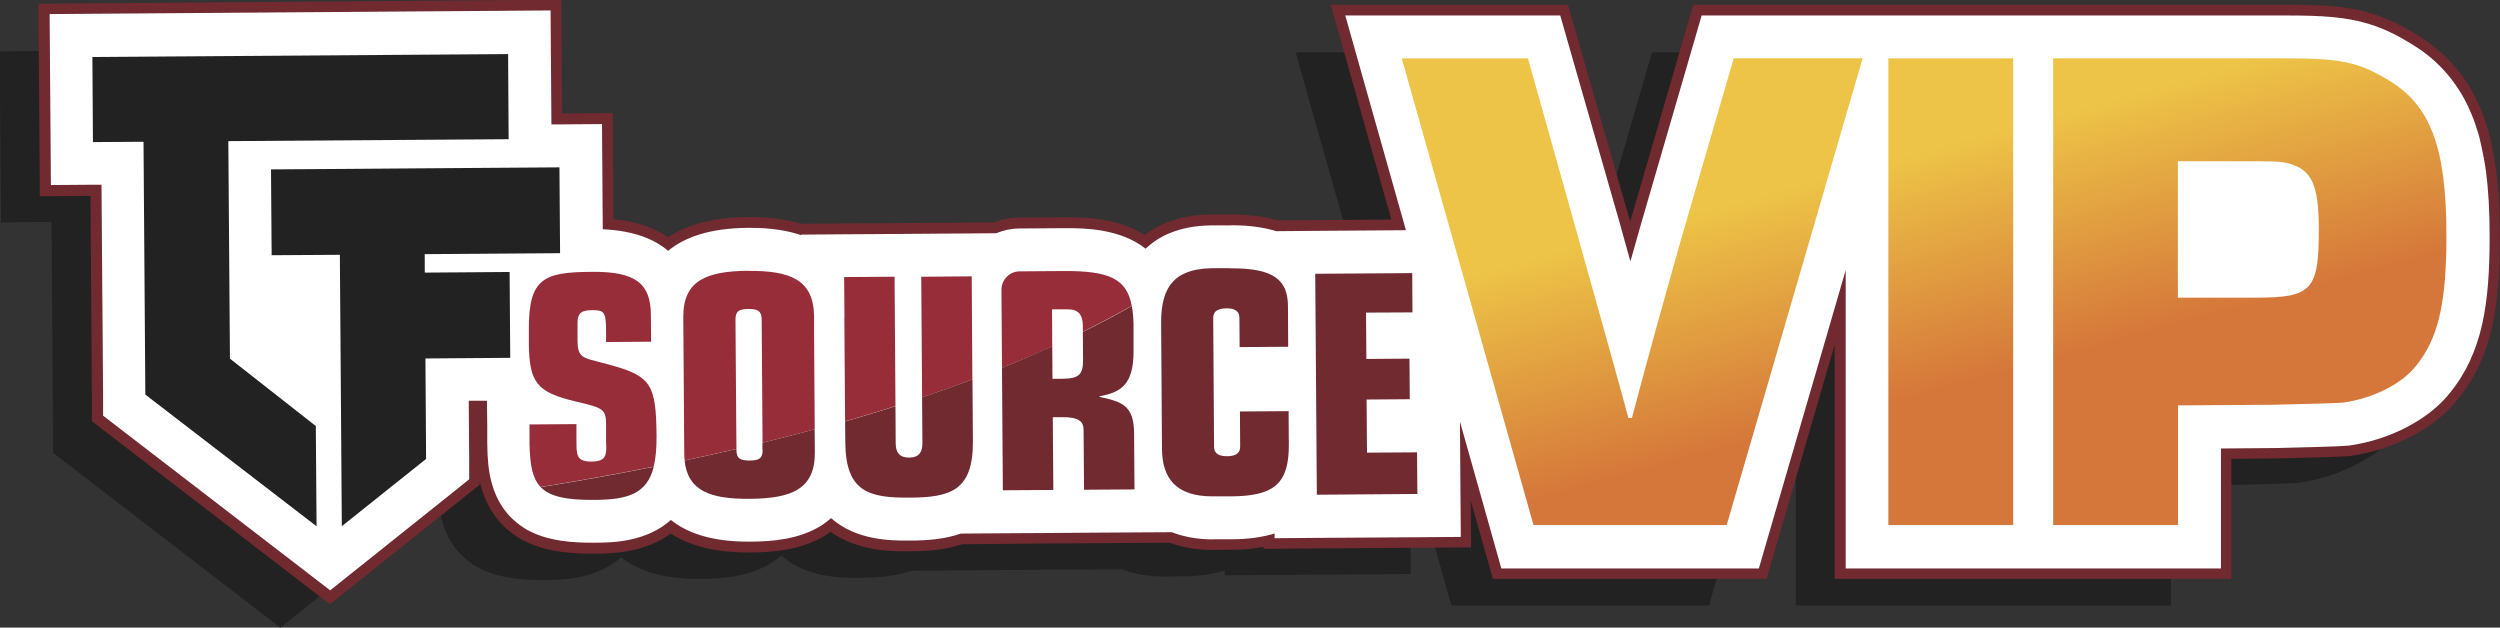 <svg width="243" height="61" viewBox="0 0 243 61" fill="none" xmlns="http://www.w3.org/2000/svg">
<rect x="0" y="0" width="243" height="61" fill="#333333" stroke="none"/>
<g clip-path="url(#clip0_628_10954)">
<path d="M236.815 20.235C236.555 18.389 236.129 16.772 236.129 16.772C236.108 16.699 236.087 16.626 236.066 16.553C235.962 16.209 235.858 15.875 235.744 15.562C235.702 15.447 235.682 15.353 235.64 15.27C235.307 14.352 234.902 13.496 234.434 12.714C234.382 12.62 234.32 12.526 234.257 12.432C234.06 12.12 233.873 11.838 233.675 11.577C233.603 11.473 233.519 11.379 233.447 11.275L233.405 11.223C233.208 10.972 233.02 10.743 232.813 10.513C232.709 10.399 232.594 10.273 232.48 10.159C232.272 9.95 232.064 9.741 231.846 9.543L231.804 9.501C231.7 9.408 231.596 9.314 231.482 9.22C231.253 9.022 231.004 8.834 230.754 8.646C230.63 8.542 230.526 8.469 230.422 8.406C230.047 8.145 229.684 7.916 229.309 7.697C228.675 7.321 228.062 6.988 227.48 6.706C227.033 6.497 226.596 6.31 226.16 6.153C225.931 6.07 225.702 5.997 225.473 5.924C223.218 5.225 220.827 5.089 217.469 5.089H160.576L159.703 8.093L158.767 11.316L154.619 25.576C154.287 26.754 153.964 27.881 153.653 28.986C153.361 27.964 153.081 26.931 152.79 25.899L152.717 25.617L147.696 8.104L146.833 5.089H125.939L127.436 10.399L131.833 25.961L123.007 26.024L119.234 26.055C118.069 25.701 116.656 25.482 114.941 25.482H114.753L112.924 25.492C111.385 25.503 110.065 25.753 108.88 26.243C108.007 26.598 107.217 27.109 106.531 27.756C103.994 25.774 100.501 25.763 98.828 25.763H98.537L94.264 25.794C93.474 25.794 92.715 25.961 92.019 26.253L89.607 26.274L86.239 26.295L82.102 26.326L77.206 26.358L73.047 26.389V26.441C71.727 26.003 70.116 25.732 68.12 25.732H67.902C64.16 25.763 61.706 26.65 60.116 27.964C58.764 26.806 56.737 26.003 53.764 25.867L53.723 19.818L53.691 15.645L49.533 15.677H48.775L48.723 8.813L48.691 4.641L44.533 4.672L4.127 4.964L-0.031 4.995L-6.41719e-05 9.168L0.062 17.439L0.093 21.612L4.252 21.58H5.01L5.156 41.983V44.028L6.788 45.269L23.431 58.068L24.283 58.725L27.246 61.009L30.146 58.694L30.999 58.016L39.19 51.475L40.77 50.213V48.179L40.718 42.588H42.485L42.506 44.904V46.698C42.527 48.273 42.652 49.441 42.922 50.474C43.255 51.788 43.868 52.925 44.741 53.843C44.741 53.843 45.739 54.876 46.831 55.345C48.671 56.221 50.812 56.378 52.787 56.378H53.037C54.596 56.367 57.943 56.336 60.365 54.167C61.925 55.418 64.295 56.274 67.881 56.274H68.12C70.189 56.263 72.85 56.065 75.023 54.688C75.324 54.5 75.636 54.261 75.937 53.989C78.38 56.159 81.8 56.169 83.318 56.169H83.609C85.283 56.159 86.988 56.034 88.547 55.481L92.684 55.45L96.406 55.418L100.564 55.387L105.47 55.356L109.057 55.335C110.211 55.783 111.541 56.034 113.017 56.034H113.111L114.951 56.023C116.5 56.013 117.862 55.815 119.036 55.46V55.919L123.194 55.888L132.976 55.825L137.134 55.794L137.103 51.621L137.072 47.574L137.051 44.581L140.222 55.825L141.074 58.861H166.106L166.979 55.856L172.562 36.695L174.547 29.863V54.688V58.861H211.024V47.199L216.118 47.157H216.149H216.18C220.283 47.067 222.649 46.994 223.28 46.938H223.405L223.53 46.907C227.459 46.343 231.17 44.414 233.228 41.858C236.482 37.884 237.137 33.065 237.137 26.587C237.137 24.167 237.023 22.091 236.784 20.256L236.815 20.235Z" fill="#222222"/>
<path d="M9.47 40.685L9.314 18.498L4.397 18.53L4.272 0.87L54.035 0.516L54.107 11.552L59.024 11.52L59.097 21.774C61.53 21.951 63.494 22.598 64.939 23.693C66.779 22.327 69.388 21.628 72.715 21.607H72.933C74.763 21.607 76.395 21.826 77.798 22.264H77.85L96.718 22.118C97.466 21.816 98.256 21.659 99.067 21.659L103.631 21.628C105.294 21.628 108.662 21.628 111.302 23.474C111.968 22.911 112.695 22.462 113.485 22.149C114.733 21.638 116.115 21.378 117.716 21.367H119.733C121.375 21.357 122.81 21.544 124.099 21.93L135.939 21.847L130.055 0.985H152.031L158.112 22.17L158.476 23.474L158.933 21.847L165.004 0.985H222.282C225.702 0.985 228.124 1.121 230.442 1.84C230.682 1.913 230.921 1.997 231.149 2.08C231.607 2.247 232.054 2.435 232.511 2.654C233.104 2.936 233.727 3.269 234.393 3.666C234.767 3.885 235.141 4.125 235.526 4.396C235.63 4.469 235.734 4.552 235.879 4.657C236.129 4.844 236.378 5.032 236.628 5.241C236.742 5.335 236.846 5.439 236.96 5.533C237.231 5.773 237.449 5.981 237.657 6.211C237.771 6.326 237.886 6.451 238 6.576C238.208 6.805 238.416 7.056 238.613 7.306C238.728 7.463 238.811 7.567 238.894 7.671C239.091 7.942 239.289 8.235 239.497 8.558C239.559 8.652 239.622 8.746 239.673 8.85C240.152 9.653 240.567 10.54 240.921 11.489C240.952 11.583 240.983 11.677 241.025 11.802C241.139 12.115 241.243 12.459 241.347 12.814C241.368 12.876 241.389 12.96 241.41 13.043C241.43 13.116 241.846 14.712 242.106 16.569C242.345 18.415 242.47 20.501 242.47 22.963C242.47 29.555 241.794 34.468 238.447 38.568C236.316 41.217 232.48 43.22 228.426 43.804L228.311 43.825H228.156C227.518 43.887 225.141 43.964 221.024 44.054L216.378 44.086V55.747H178.861V29.879L171.325 55.747H145.503L142.415 44.805L142.478 52.691L123.34 52.827V52.524C122.269 52.785 121.074 52.921 119.774 52.931H117.934C116.365 52.941 114.993 52.712 113.776 52.242L93.454 52.389C91.718 52.973 89.857 53.067 88.422 53.077H88.131C86.665 53.077 83.318 53.077 80.751 51.053C80.532 51.231 80.314 51.377 80.106 51.512C77.829 52.962 75.075 53.171 72.933 53.181H72.694C69.534 53.181 67.008 52.524 65.189 51.22C62.642 53.254 59.305 53.275 57.839 53.286H57.59C55.771 53.286 53.421 53.16 51.405 52.201C50.24 51.711 49.201 50.636 49.159 50.584C48.234 49.603 47.579 48.394 47.215 46.985C46.935 45.911 46.8 44.711 46.789 43.084L46.768 39.486H46.041L46.093 46.839L32.049 58.053L9.449 40.675L9.47 40.685Z" fill="white"/>
<path d="M53.515 1.056L53.546 5.229L53.598 12.092H54.357L58.515 12.061L58.546 16.233L58.588 22.283C61.561 22.419 63.588 23.222 64.939 24.38C66.53 23.065 68.983 22.168 72.725 22.148H72.944C74.939 22.148 76.551 22.408 77.871 22.857V22.805L82.029 22.773L86.925 22.742L91.062 22.711L94.431 22.69L96.842 22.669C97.539 22.377 98.308 22.21 99.088 22.21L103.36 22.179H103.651C105.325 22.179 108.828 22.189 111.354 24.171C112.04 23.524 112.83 23.013 113.703 22.659C114.888 22.168 116.209 21.928 117.747 21.908H119.577L119.764 21.897C121.479 21.897 122.893 22.116 124.057 22.471L127.831 22.44L136.656 22.377L132.259 6.814L130.762 1.505H151.657L152.519 4.519L157.54 22.033L157.613 22.314C157.904 23.347 158.185 24.369 158.476 25.402C158.788 24.296 159.11 23.159 159.443 21.991L163.59 7.732L164.526 4.509L165.399 1.505H222.292C225.661 1.505 228.041 1.64 230.297 2.339C230.526 2.412 230.754 2.485 230.983 2.569C231.43 2.725 231.856 2.913 232.303 3.122C232.885 3.393 233.499 3.727 234.133 4.112C234.507 4.331 234.86 4.561 235.245 4.822C235.349 4.895 235.443 4.968 235.578 5.062C235.827 5.249 236.077 5.437 236.305 5.635C236.409 5.729 236.524 5.823 236.628 5.917L236.669 5.959C236.887 6.157 237.095 6.355 237.303 6.574C237.418 6.689 237.532 6.814 237.636 6.929C237.844 7.158 238.031 7.388 238.228 7.638L238.27 7.69C238.353 7.784 238.426 7.888 238.499 7.993C238.696 8.254 238.883 8.546 239.081 8.848C239.143 8.942 239.206 9.036 239.258 9.13C239.715 9.912 240.12 10.767 240.463 11.685C240.495 11.769 240.526 11.863 240.567 11.977C240.682 12.301 240.786 12.624 240.89 12.968C240.91 13.041 240.931 13.114 240.952 13.187C240.952 13.187 241.378 14.804 241.638 16.65C241.877 18.476 241.992 20.552 241.992 22.982C241.992 29.46 241.337 34.279 238.083 38.253C236.035 40.798 232.314 42.738 228.384 43.301L228.259 43.322H228.135C227.511 43.385 225.144 43.461 221.035 43.552H221.003H220.972L215.879 43.593V55.255H179.402V26.257L177.416 33.09L171.834 52.251L170.961 55.255H145.929L145.076 52.22L141.906 40.975L141.927 43.969L141.958 48.016L141.989 52.188L137.831 52.22L128.049 52.282L123.891 52.314V51.855C122.706 52.22 121.344 52.408 119.795 52.418H117.955L117.862 52.428C116.385 52.428 115.055 52.178 113.901 51.73L110.315 51.75L105.408 51.782L101.25 51.813L97.528 51.834L93.391 51.865C91.832 52.408 90.127 52.543 88.453 52.543H88.162C86.644 52.543 83.225 52.543 80.782 50.363C80.47 50.634 80.168 50.874 79.867 51.062C77.694 52.439 75.033 52.637 72.964 52.648H72.725C69.129 52.648 66.769 51.792 65.21 50.541C62.787 52.71 59.44 52.741 57.881 52.752H57.631C55.667 52.752 53.515 52.606 51.675 51.719C50.573 51.25 49.585 50.217 49.585 50.217C48.723 49.31 48.109 48.162 47.766 46.848C47.496 45.815 47.371 44.657 47.361 43.072V41.278L47.33 38.952H45.562L45.604 44.553V46.587L44.034 47.849L35.843 54.389L34.99 55.068L32.09 57.383L29.128 55.099L28.275 54.442L11.632 41.643L10.021 40.402V38.357L9.865 17.954H9.106L4.948 17.986L4.917 13.813L4.854 5.541L4.823 1.369L8.981 1.338L49.388 1.046L53.546 1.014M54.575 -0.039H53.536L49.377 0.003L8.94 0.326L4.782 0.357H3.742V1.411L3.773 5.583L3.836 13.855L3.867 18.027V19.07H4.917L8.794 19.039L8.929 38.399V40.443L8.95 40.954L9.356 41.267L10.967 42.509L27.61 55.307L28.462 55.965L31.425 58.249L32.069 58.739L32.703 58.228L35.604 55.912L36.456 55.234L44.648 48.694L46.228 47.432L46.623 47.119V46.733C46.654 46.869 46.685 47.004 46.716 47.14C47.101 48.632 47.797 49.925 48.785 50.958C48.899 51.083 49.96 52.168 51.228 52.7C53.286 53.68 55.708 53.816 57.59 53.816H57.839C59.305 53.805 62.569 53.785 65.199 51.865C67.081 53.086 69.596 53.701 72.684 53.701H72.923C75.137 53.691 77.985 53.471 80.376 51.949C80.49 51.876 80.615 51.792 80.74 51.698C83.391 53.586 86.655 53.586 88.121 53.586H88.422C89.877 53.586 91.759 53.492 93.537 52.898L97.497 52.867L101.219 52.835L105.377 52.804L110.283 52.773L113.672 52.752C114.93 53.211 116.323 53.451 117.82 53.451H117.924L119.764 53.44C120.855 53.44 121.874 53.336 122.81 53.159V53.336H123.849L128.007 53.305L137.789 53.242L141.947 53.211H142.987V52.157L142.956 48.653L144.037 52.47L144.889 55.506L145.108 56.267H171.709L171.927 55.516L172.801 52.512L178.331 33.517V51.052V55.224V56.267H216.887V44.595L220.941 44.563H221.014C225.144 44.473 227.532 44.4 228.176 44.344H228.301L228.332 44.334H228.363L228.488 44.313C232.667 43.719 236.638 41.633 238.842 38.889C242.283 34.675 242.979 29.668 242.979 22.961C242.979 20.479 242.854 18.361 242.615 16.494C242.355 14.606 241.929 12.968 241.908 12.906C241.877 12.801 241.856 12.718 241.825 12.624C241.732 12.29 241.617 11.946 241.503 11.612C241.472 11.508 241.43 11.404 241.399 11.299C241.046 10.329 240.609 9.411 240.12 8.577C240.058 8.473 239.996 8.368 239.923 8.254C239.725 7.941 239.517 7.638 239.31 7.346C239.226 7.231 239.143 7.127 239.05 7.012L239.008 6.96C238.8 6.699 238.592 6.449 238.374 6.199C238.26 6.073 238.145 5.948 238.021 5.823C237.802 5.594 237.574 5.375 237.334 5.166L237.293 5.135C237.179 5.03 237.064 4.926 236.95 4.832C236.7 4.624 236.44 4.415 236.17 4.217C236.045 4.112 235.931 4.039 235.817 3.956C235.422 3.674 235.037 3.434 234.642 3.205C233.987 2.809 233.332 2.464 232.729 2.172C232.251 1.943 231.794 1.755 231.316 1.578C231.077 1.494 230.827 1.411 230.578 1.327C228.197 0.587 225.723 0.451 222.261 0.451H164.588L164.37 1.202L163.497 4.206L162.561 7.429L158.455 21.543L153.486 4.227L152.623 1.213L152.405 0.462H129.348L129.723 1.786L131.219 7.096L135.242 21.344L127.789 21.396L124.171 21.417C122.862 21.031 121.365 20.844 119.733 20.844H119.546L117.716 20.854C116.042 20.864 114.597 21.136 113.288 21.678C112.57 21.97 111.895 22.356 111.271 22.836C108.537 21.115 105.148 21.115 103.63 21.115H103.339L99.067 21.146C98.225 21.146 97.404 21.313 96.624 21.616L94.41 21.636L91.832 21.657H91.052L86.915 21.689L82.019 21.72L77.871 21.751C76.436 21.313 74.784 21.094 72.944 21.094H72.715C69.461 21.115 66.852 21.782 64.95 23.065C63.567 22.106 61.779 21.522 59.627 21.303L59.596 16.212L59.565 12.04V10.997H58.515L54.638 11.028L54.596 5.208L54.565 1.035V0.003L54.575 -0.039Z" fill="#702A30"/>
<path d="M161.075 43.14H161.678L171.075 10.878H170.119L166.428 23.572C164.547 30.206 163.164 35.255 161.927 39.907L161.075 43.14ZM151.833 43.14H152.374L151.542 39.855C151.064 37.967 146.521 21.757 143.455 10.867H142.727L151.844 43.13L151.833 43.14Z" fill="#702A30"/>
<path d="M200.67 43.14H201.689V10.867H200.67V43.13V43.14Z" fill="#702A30"/>
<path d="M181.044 5.674L167.832 51.039H149.058L136.251 5.674H148.517C148.517 5.674 157.53 37.708 158.279 40.629H158.622C160.108 34.985 161.74 29.134 163.435 23.146L168.518 5.664H181.055L181.044 5.674Z" fill="url(#paint0_linear_628_10954)"/>
<path d="M195.681 51.036H183.549V5.672H195.681V51.036Z" fill="url(#paint1_linear_628_10954)"/>
<path d="M199.568 5.672H222.272C227.428 5.672 229.185 6.016 232.033 7.716C236.233 10.168 237.792 14.246 237.792 22.945C237.792 29.538 236.981 32.938 234.808 35.598C233.384 37.371 230.609 38.727 227.76 39.134C227.22 39.183 224.94 39.252 220.92 39.343L211.7 39.406V51.036H199.568V5.672ZM219.288 28.933C224.715 28.933 225.39 28.182 225.39 22.34C225.39 18.46 224.85 16.895 223.218 16.155C222.199 15.748 221.866 15.675 219.351 15.675H211.689V28.933H219.278H219.288Z" fill="url(#paint2_linear_628_10954)"/>
<path d="M82.071 30.831L82.143 40.949C83.827 40.469 85.46 39.979 87.04 39.468L86.956 27.42V26.898L82.05 26.93L82.081 30.831H82.071Z" fill="#962D38"/>
<path d="M8.981 5.539L49.388 5.258L49.44 13.53L22.194 13.717L22.35 34.861L30.697 41.411L30.77 51.154L14.127 38.355L13.95 13.78L9.033 13.811L8.981 5.539Z" fill="#222222"/>
<path d="M54.44 24.61L54.378 16.266L41.217 16.36L32.974 16.422L26.342 16.464L26.404 24.808L33.036 24.767L33.047 26.55L33.109 34.906L33.224 51.147L41.415 44.606L41.353 34.843L49.596 34.781L49.534 26.436L41.29 26.498L41.28 24.704L54.44 24.61Z" fill="#222222"/>
<path d="M57.954 35.111C56.509 34.767 56.145 34.527 56.135 33.15V31.711C56.114 30.689 56.207 30.157 57.507 30.146C58.744 30.146 58.9 30.292 58.91 32.201V33.244L63.287 33.213L63.266 30.605C63.245 27.58 61.821 26.391 57.569 26.422C52.912 26.454 51.374 26.975 51.405 32.034V33.349C51.436 37.208 52.184 38.136 55.999 39.033C58.578 39.649 58.9 39.732 58.91 41.234V42.893L58.931 43.571C58.931 44.499 58.588 44.864 57.486 44.864C56.571 44.864 56.228 44.624 56.103 44.072C56.031 43.748 56.031 43.321 56.031 42.778V41.224L51.467 41.255V43.049C51.488 44.155 51.561 45.062 51.748 45.793C51.914 46.429 52.164 46.94 52.548 47.337C56.384 46.711 60.043 46.053 63.536 45.355C63.734 44.562 63.827 43.592 63.817 42.403C63.817 41.777 63.796 41.224 63.775 40.723C63.588 36.739 62.6 36.301 57.943 35.111" fill="#962D38"/>
<path d="M72.736 26.32C68.63 26.352 66.395 27.29 66.416 30.826L66.478 39.484L66.509 44.053C66.509 44.303 66.52 44.533 66.551 44.752C68.276 44.387 69.95 44.011 71.582 43.625L71.53 36.908L71.489 31.056C71.489 30.253 71.832 30.034 72.757 30.034C73.672 30.034 74.025 30.232 74.035 31.046L74.067 35.541L74.119 43.031C75.855 42.603 77.549 42.165 79.192 41.727L79.129 32.579V30.743C79.088 27.207 76.842 26.299 72.736 26.331" fill="#962D38"/>
<path d="M89.628 38.625C91.323 38.052 92.944 37.478 94.514 36.883L94.451 26.859L89.545 26.901L89.628 38.636V38.625Z" fill="#962D38"/>
<path d="M110.003 29.724C109.525 27.085 107.778 26.313 103.381 26.345L99.109 26.376C98.121 26.376 97.331 27.2 97.341 28.191L97.393 35.764C99.098 35.075 100.73 34.377 102.279 33.667L102.258 30.069H103.735C104.795 30.048 105.242 30.559 105.252 31.664V32.249C106.926 31.414 108.506 30.569 110.003 29.724Z" fill="#962D38"/>
<path d="M57.819 48.59C61.02 48.569 62.881 48.006 63.546 45.367C60.054 46.066 56.395 46.734 52.559 47.349C53.453 48.277 55.043 48.611 57.819 48.59Z" fill="#702A30"/>
<path d="M74.129 43.74C74.129 44.553 73.786 44.762 72.861 44.762C71.946 44.762 71.593 44.564 71.582 43.761V43.635C69.94 44.021 68.266 44.397 66.54 44.762C66.852 47.724 69.056 48.517 72.882 48.486C76.988 48.455 79.223 47.516 79.202 43.98L79.181 41.727C77.539 42.175 75.844 42.603 74.108 43.03V43.74H74.129Z" fill="#702A30"/>
<path d="M89.659 43.092C89.659 43.926 89.347 44.469 88.37 44.479C87.404 44.479 87.071 43.947 87.061 43.113L87.04 39.483C85.46 39.983 83.828 40.484 82.144 40.964L82.164 42.998C82.195 47.817 84.472 48.401 88.401 48.37C92.331 48.349 94.597 47.734 94.566 42.904L94.524 36.875C92.955 37.47 91.323 38.043 89.628 38.617L89.659 43.081V43.092Z" fill="#702A30"/>
<path d="M105.252 32.248L105.273 34.919C105.273 36.327 104.992 36.806 103.246 36.817H102.3L102.279 33.656C100.72 34.366 99.098 35.065 97.394 35.753L97.477 47.655L102.383 47.623L102.331 40.551H103.163C104.816 40.53 105.325 40.916 105.325 41.813L105.367 47.602L110.273 47.571L110.232 42.085C110.211 39.414 109.057 39.039 106.874 38.58V38.517C108.943 38.142 110.201 37.391 110.18 34.094V31.487C110.159 30.819 110.107 30.245 110.013 29.734C108.516 30.59 106.936 31.435 105.263 32.259" fill="#702A30"/>
<path d="M119.587 26.07H117.758C116.76 26.091 115.939 26.237 115.273 26.519C114.785 26.717 114.369 26.988 114.047 27.343C113.194 28.23 112.851 29.585 112.862 31.39L112.945 43.636C112.966 46.452 114.275 48.267 117.903 48.246H119.733C123.87 48.205 125.305 46.995 125.274 43.167L125.253 39.964L120.523 39.996L120.544 43.407C120.544 44.064 120.107 44.335 119.286 44.345C118.454 44.345 118.018 44.084 118.007 43.427L117.924 30.91C117.924 30.243 118.361 29.982 119.223 29.971C120.024 29.971 120.461 30.232 120.471 30.889L120.492 33.737L125.211 33.706L125.19 29.752C125.17 27.239 123.86 26.049 119.577 26.081" fill="#702A30"/>
<path d="M132.873 43.998L132.831 38.834L137.031 38.803L137 34.86L132.81 34.892L132.779 30.386L137.291 30.365L137.27 26.547L127.841 26.61L127.997 48.087L137.769 48.014L137.738 43.967L132.873 43.998Z" fill="#702A30"/>
</g>
<defs>
<linearGradient id="paint0_linear_628_10954" x1="168.861" y1="43.267" x2="162.835" y2="21.248" gradientUnits="userSpaceOnUse">
<stop stop-color="#D5773A"/>
<stop offset="1" stop-color="#EDC447"/>
</linearGradient>
<linearGradient id="paint1_linear_628_10954" x1="191.949" y1="36.954" x2="185.923" y2="14.924" gradientUnits="userSpaceOnUse">
<stop stop-color="#D5773A"/>
<stop offset="1" stop-color="#EDC447"/>
</linearGradient>
<linearGradient id="paint2_linear_628_10954" x1="217.511" y1="29.955" x2="211.485" y2="7.925" gradientUnits="userSpaceOnUse">
<stop stop-color="#D5773A"/>
<stop offset="1" stop-color="#EDC447"/>
</linearGradient>
<clipPath id="clip0_628_10954">
<rect width="243" height="61" fill="white"/>
</clipPath>
</defs>
</svg>
